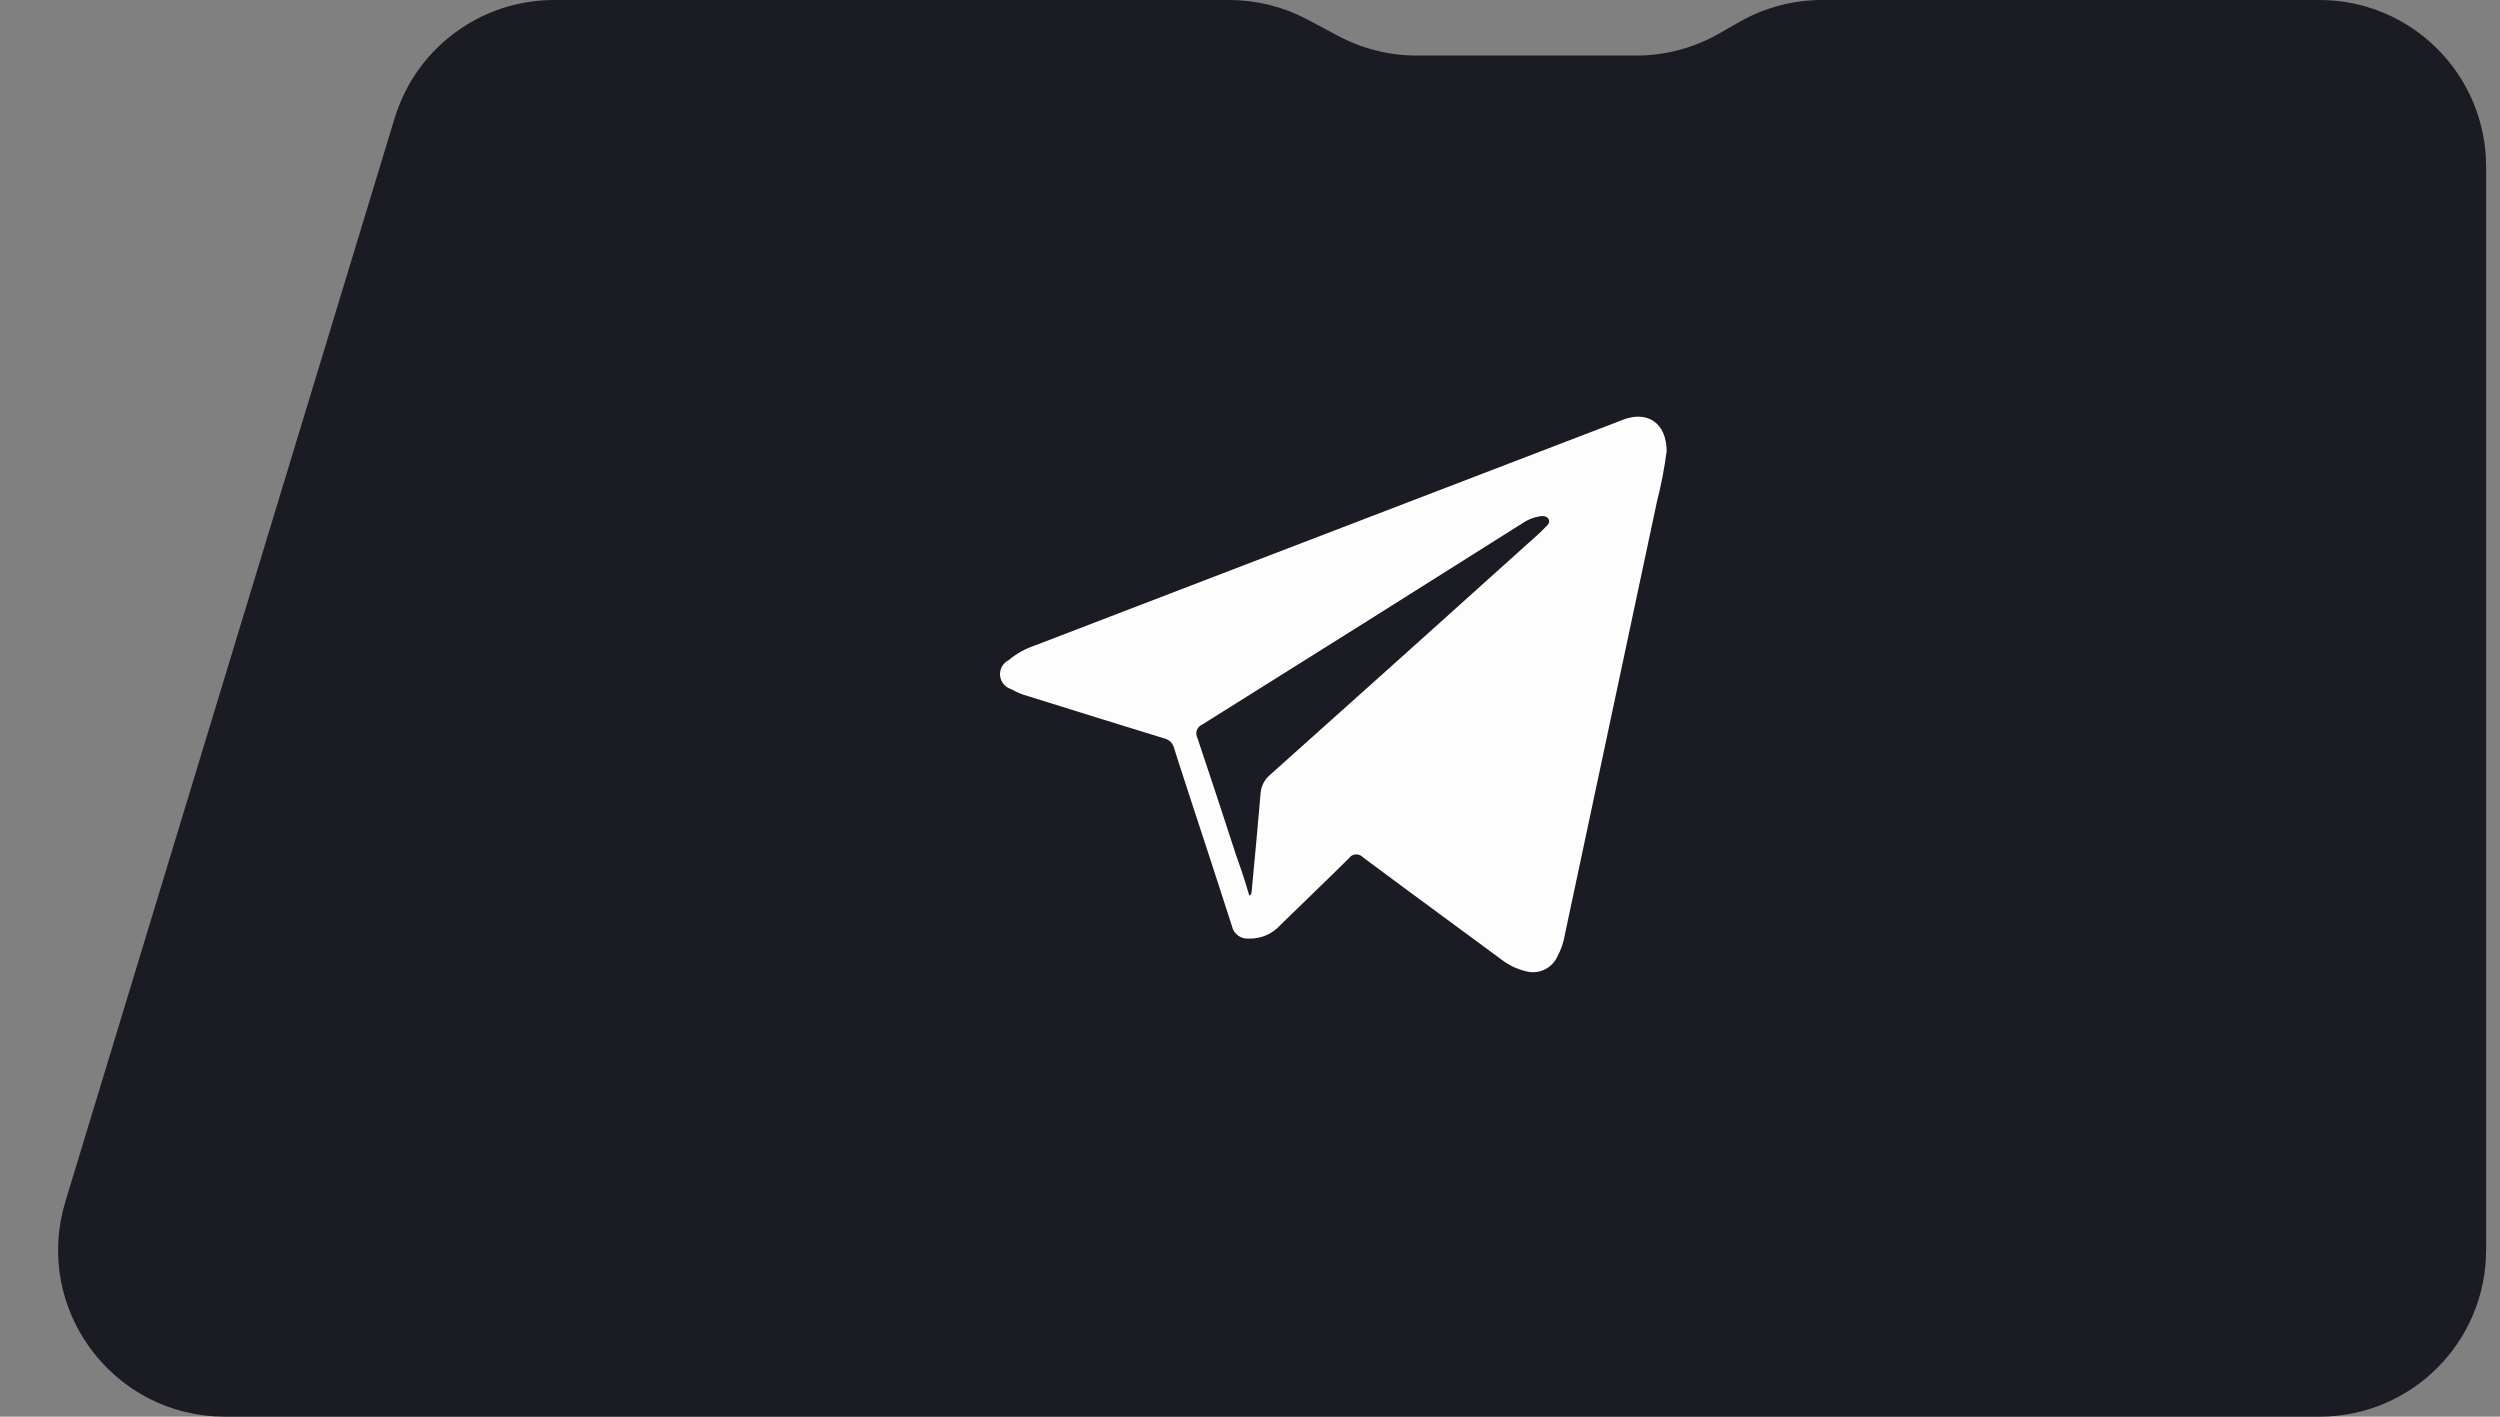 <svg class="button-sn" width="90" height="51" viewBox="0 0 90 51" fill="none" xmlns="http://www.w3.org/2000/svg">
<rect x="0" y="0" width="90" height="51" fill="#808080" stroke="none"/>
<path d="M14.685 4.401C15.389 2.084 17.526 0.5 19.948 0.5H33H37.5H44.25C45.153 0.5 46.042 0.722 46.838 1.147L47.941 1.735C48.883 2.237 49.933 2.5 51 2.5H58.907C60.038 2.5 61.15 2.205 62.132 1.644L62.865 1.225C63.696 0.75 64.636 0.5 65.593 0.5H76.75H83.5C86.538 0.5 89 2.962 89 6V45C89 48.038 86.538 50.5 83.5 50.5H8.095C4.402 50.5 1.758 46.934 2.832 43.401L14.685 4.401Z" fill="#1A1B23" stroke="#1A1B23"></path>
<path d="M60 16.241C59.92 16.856 59.802 17.466 59.648 18.067L56.342 33.614C56.295 33.915 56.195 34.206 56.046 34.473C55.945 34.674 55.775 34.833 55.567 34.922C55.359 35.011 55.126 35.024 54.91 34.959C54.602 34.884 54.314 34.745 54.063 34.552C52.399 33.32 50.729 32.104 49.07 30.866C49.037 30.829 48.996 30.8 48.95 30.782C48.905 30.763 48.855 30.755 48.806 30.758C48.756 30.761 48.708 30.776 48.666 30.8C48.623 30.825 48.586 30.859 48.559 30.9C47.74 31.714 46.905 32.505 46.087 33.308C45.945 33.466 45.769 33.591 45.573 33.674C45.377 33.757 45.164 33.796 44.951 33.789C44.812 33.8 44.675 33.76 44.564 33.676C44.453 33.593 44.376 33.472 44.349 33.337C43.838 31.742 43.315 30.154 42.792 28.559C42.616 27.994 42.434 27.48 42.27 26.937C42.249 26.849 42.204 26.77 42.14 26.706C42.075 26.643 41.994 26.6 41.906 26.581C40.281 26.083 38.657 25.575 37.026 25.066C36.809 25.008 36.601 24.923 36.407 24.811C36.298 24.779 36.201 24.715 36.129 24.628C36.057 24.54 36.013 24.433 36.002 24.321C35.992 24.208 36.016 24.095 36.071 23.996C36.126 23.897 36.209 23.817 36.31 23.765C36.592 23.53 36.916 23.35 37.265 23.234L43.917 20.679L58.284 15.166L58.398 15.121C59.307 14.759 59.994 15.229 60 16.241ZM44.974 32.24C45.065 32.194 45.053 32.138 45.059 32.093C45.167 30.928 45.281 29.769 45.377 28.605C45.382 28.47 45.414 28.337 45.473 28.216C45.532 28.094 45.615 27.986 45.718 27.898C48.835 25.113 51.95 22.318 55.063 19.514C55.262 19.339 55.461 19.163 55.631 18.983C55.711 18.903 55.813 18.819 55.751 18.694C55.688 18.57 55.552 18.57 55.427 18.587C55.196 18.626 54.976 18.717 54.785 18.852C50.96 21.268 47.125 23.679 43.281 26.083C43.236 26.102 43.195 26.131 43.161 26.167C43.128 26.203 43.102 26.245 43.086 26.291C43.07 26.338 43.064 26.387 43.068 26.436C43.072 26.485 43.087 26.532 43.11 26.575C43.588 27.994 44.048 29.402 44.514 30.832C44.684 31.296 44.837 31.765 44.974 32.24Z" fill="#FDFDFD"></path>
</svg>
